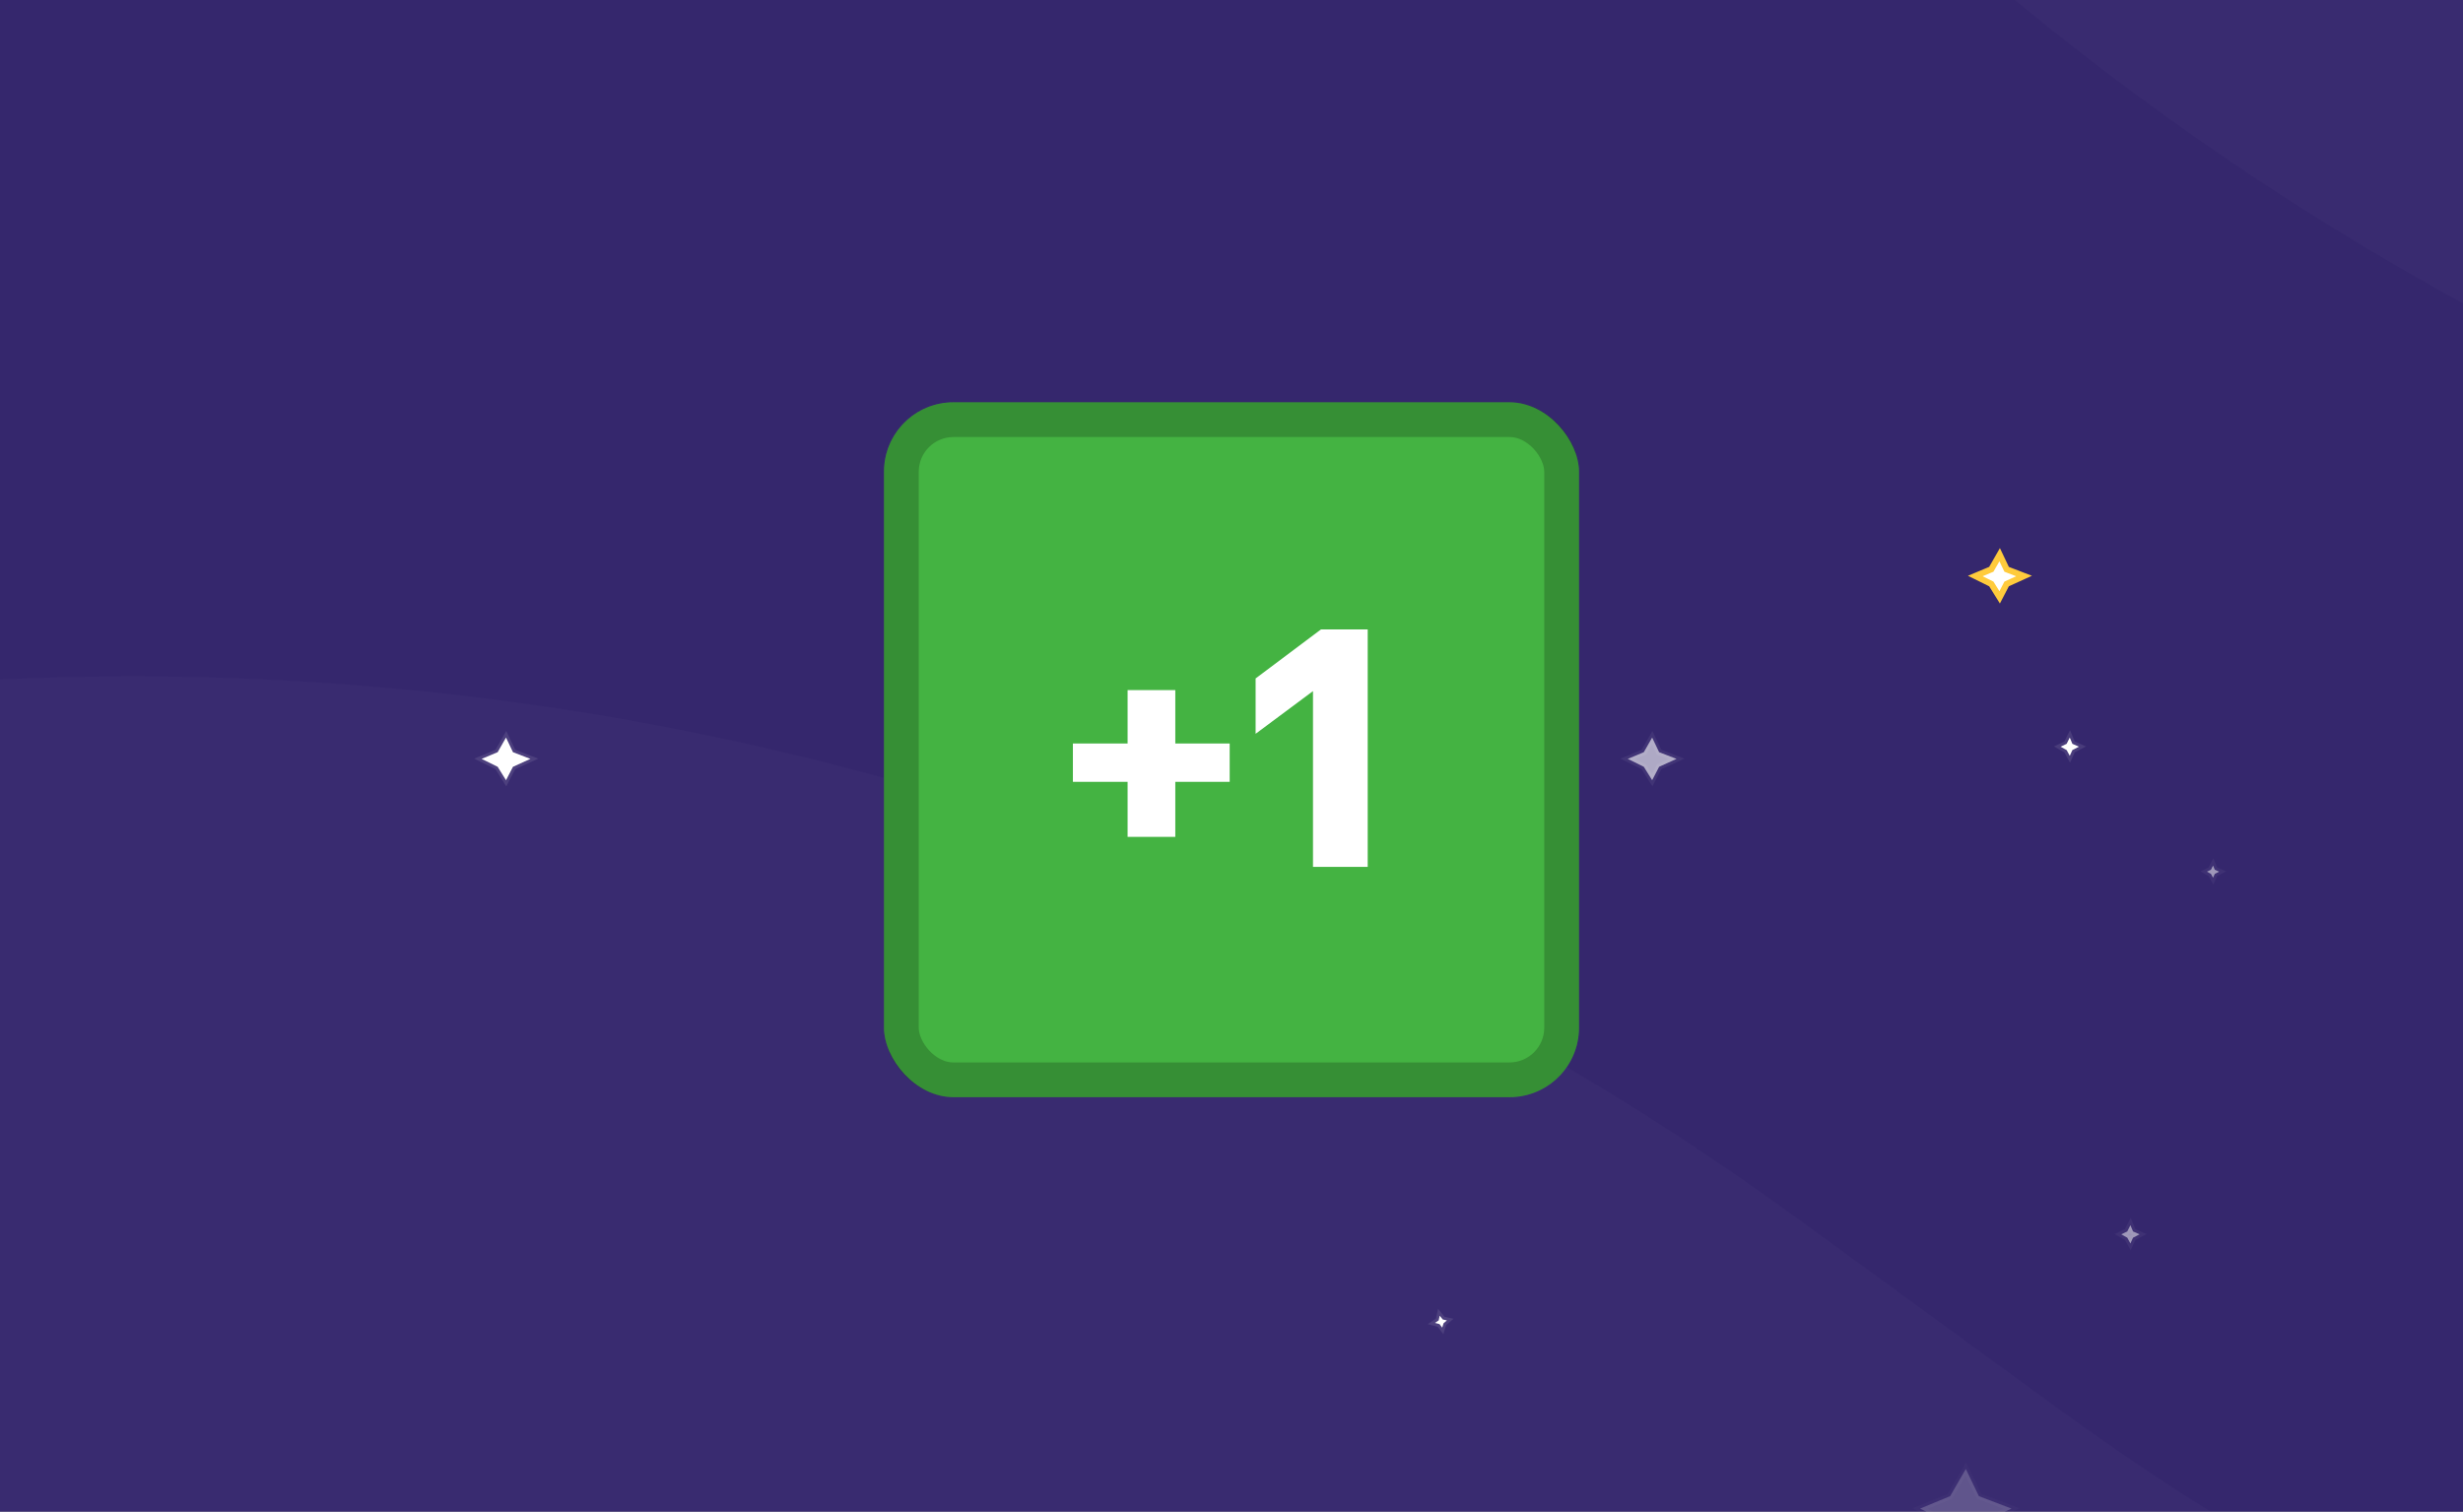 <svg xmlns="http://www.w3.org/2000/svg" width="404" height="248" fill="none"><rect width="100%" height="100%" fill="#808080" stroke="none"/><g clip-path="url(#a)"><path fill="#35276D" d="M0 0h404v248H0z"/><path fill="#fff" stroke="#fff" stroke-opacity=".1" d="M84.143 123.4 83 121l-1.371 2.4L79 124.5l2.629 1.3L83 128l1.143-2.2L87 124.5l-2.857-1.1zm96-21L179 100l-1.371 2.4-2.629 1.1 2.629 1.3L179 107l1.143-2.2 2.857-1.3-2.857-1.1zm55.847 114.213-.613.42.741.196.441.579.23-.719.546-.463-.674-.152-.509-.624-.162.763z"/><path fill="#fff" stroke="#fff" stroke-opacity=".1" d="M363.286 142.686 363 142l-.343.686L362 143l.657.371.343.629.286-.629L364 143l-.714-.314z" opacity=".5"/><path fill="#fff" stroke="#fff" stroke-opacity=".1" d="M222.286 83.686 222 83l-.343.686L221 84l.657.371L222 85l.286-.629L223 84l-.714-.314z" opacity=".3"/><path fill="#fff" stroke="#fff" stroke-opacity=".1" d="M339.929 122.029 339.5 121l-.514 1.029-.986.471.986.557.514.943.429-.943L341 122.5l-1.071-.471z"/><path fill="#fff" stroke="#FFCB3C" d="M329.143 93.4 328 91l-1.371 2.4L324 94.5l2.629 1.3L328 98l1.143-2.2L332 94.5l-2.857-1.1z"/><path fill="#fff" stroke="#fff" stroke-opacity=".1" d="M272.143 123.4 271 121l-1.371 2.4-2.629 1.1 2.629 1.3L271 128l1.143-2.2 2.857-1.3-2.857-1.1z" opacity=".6"/><path fill="#fff" stroke="#fff" stroke-opacity=".1" d="M324.592 245.457 322.449 241l-2.571 4.457-4.929 2.043 4.929 2.414 2.571 4.086 2.143-4.086 5.357-2.414-5.357-2.043zM-8.502-5.889l4.937.286-2.652-4.41.602-5.3-4.5 3.14-4.82.27 2.534 3.854-.484 5.856 4.383-3.696z" opacity=".2"/><path fill="#fff" stroke="#fff" stroke-opacity=".1" d="m349.878 202.029-.429-1.029-.514 1.029-.986.471.986.557.514.943.429-.943 1.071-.557-1.071-.471z" opacity=".5"/><path fill="#fff" fill-opacity=".02" d="m-77.73 248.962-251.026 9.093a36.897 36.897 0 0 0-14.784 3.684c-26.599 12.918-56.827-9.132-52.65-38.405l4.427-31.017c3.47-24.313 23.033-43.148 47.46-45.694l318.095-33.158a463.437 463.437 0 0 1 321.065 86.46l43.056 31.39a418.217 418.217 0 0 0 281.876 78.768l73.181-6.234c86.874-7.401 172.069 27.071 229.353 92.802l35.692 40.956c36.66 42.066 91.645 63.446 147.085 57.196l130.94-14.756c30.9-3.483 57.96 20.698 57.96 51.798 0 27.56-21.45 50.357-48.96 52.031l-170.61 10.378a233.767 233.767 0 0 1-143.192-38.383l-72.356-47.877a493.255 493.255 0 0 0-233.15-80.355L496.159 417.35a567.32 567.32 0 0 1-254.221-83.49A567.316 567.316 0 0 0-77.73 248.962z"/><path fill="#fff" fill-opacity=".02" d="m-87.724-192.77-198.825 12.59a33.187 33.187 0 0 0-19.38 7.821c-22.538 19.134-56.958 1.468-54.552-27.998l8.763-107.333c2.866-35.096 28.948-63.89 63.591-70.203l241.799-44.057c145.313-26.477 293.339 29.683 384.52 145.885l63.086 80.397c62.973 80.254 165.688 120.31 266.587 105.285 119.543-17.801 238.822 43.086 292.748 151.25l46.327 92.926c28.72 57.594 92.38 88.892 155.52 76.453l64.66-12.738c54.83-10.803 105.88 31.167 105.88 87.055 0 45.371-34.23 83.433-79.35 88.23l-108.8 11.57c-68.55 7.29-136.32-19.464-181.407-71.613l-69.766-80.695a414.338 414.338 0 0 0-256.469-139.417l-73.775-10.241A466.382 466.382 0 0 1 284.654-43.438C189.375-146.789 52.564-201.654-87.724-192.77z"/><rect width="114" height="114" x="145" y="66" fill="#44B342" rx="11.4"/><rect width="108.3" height="108.3" x="147.85" y="68.85" stroke="#000" stroke-opacity=".2" stroke-width="5.7" rx="8.55"/><path fill="#fff" d="M192.783 137.295h-7.825v-9.029h-8.974v-6.293h8.974v-8.755h7.825v8.755h8.919v6.293h-8.919v9.029zm22.584 4.925v-28.838l-9.412 7.004v-9.083l10.725-8.044h7.661v38.961h-8.974z"/></g><defs><clipPath id="a"><path fill="#fff" d="M0 0h404v248H0z"/></clipPath></defs></svg>
